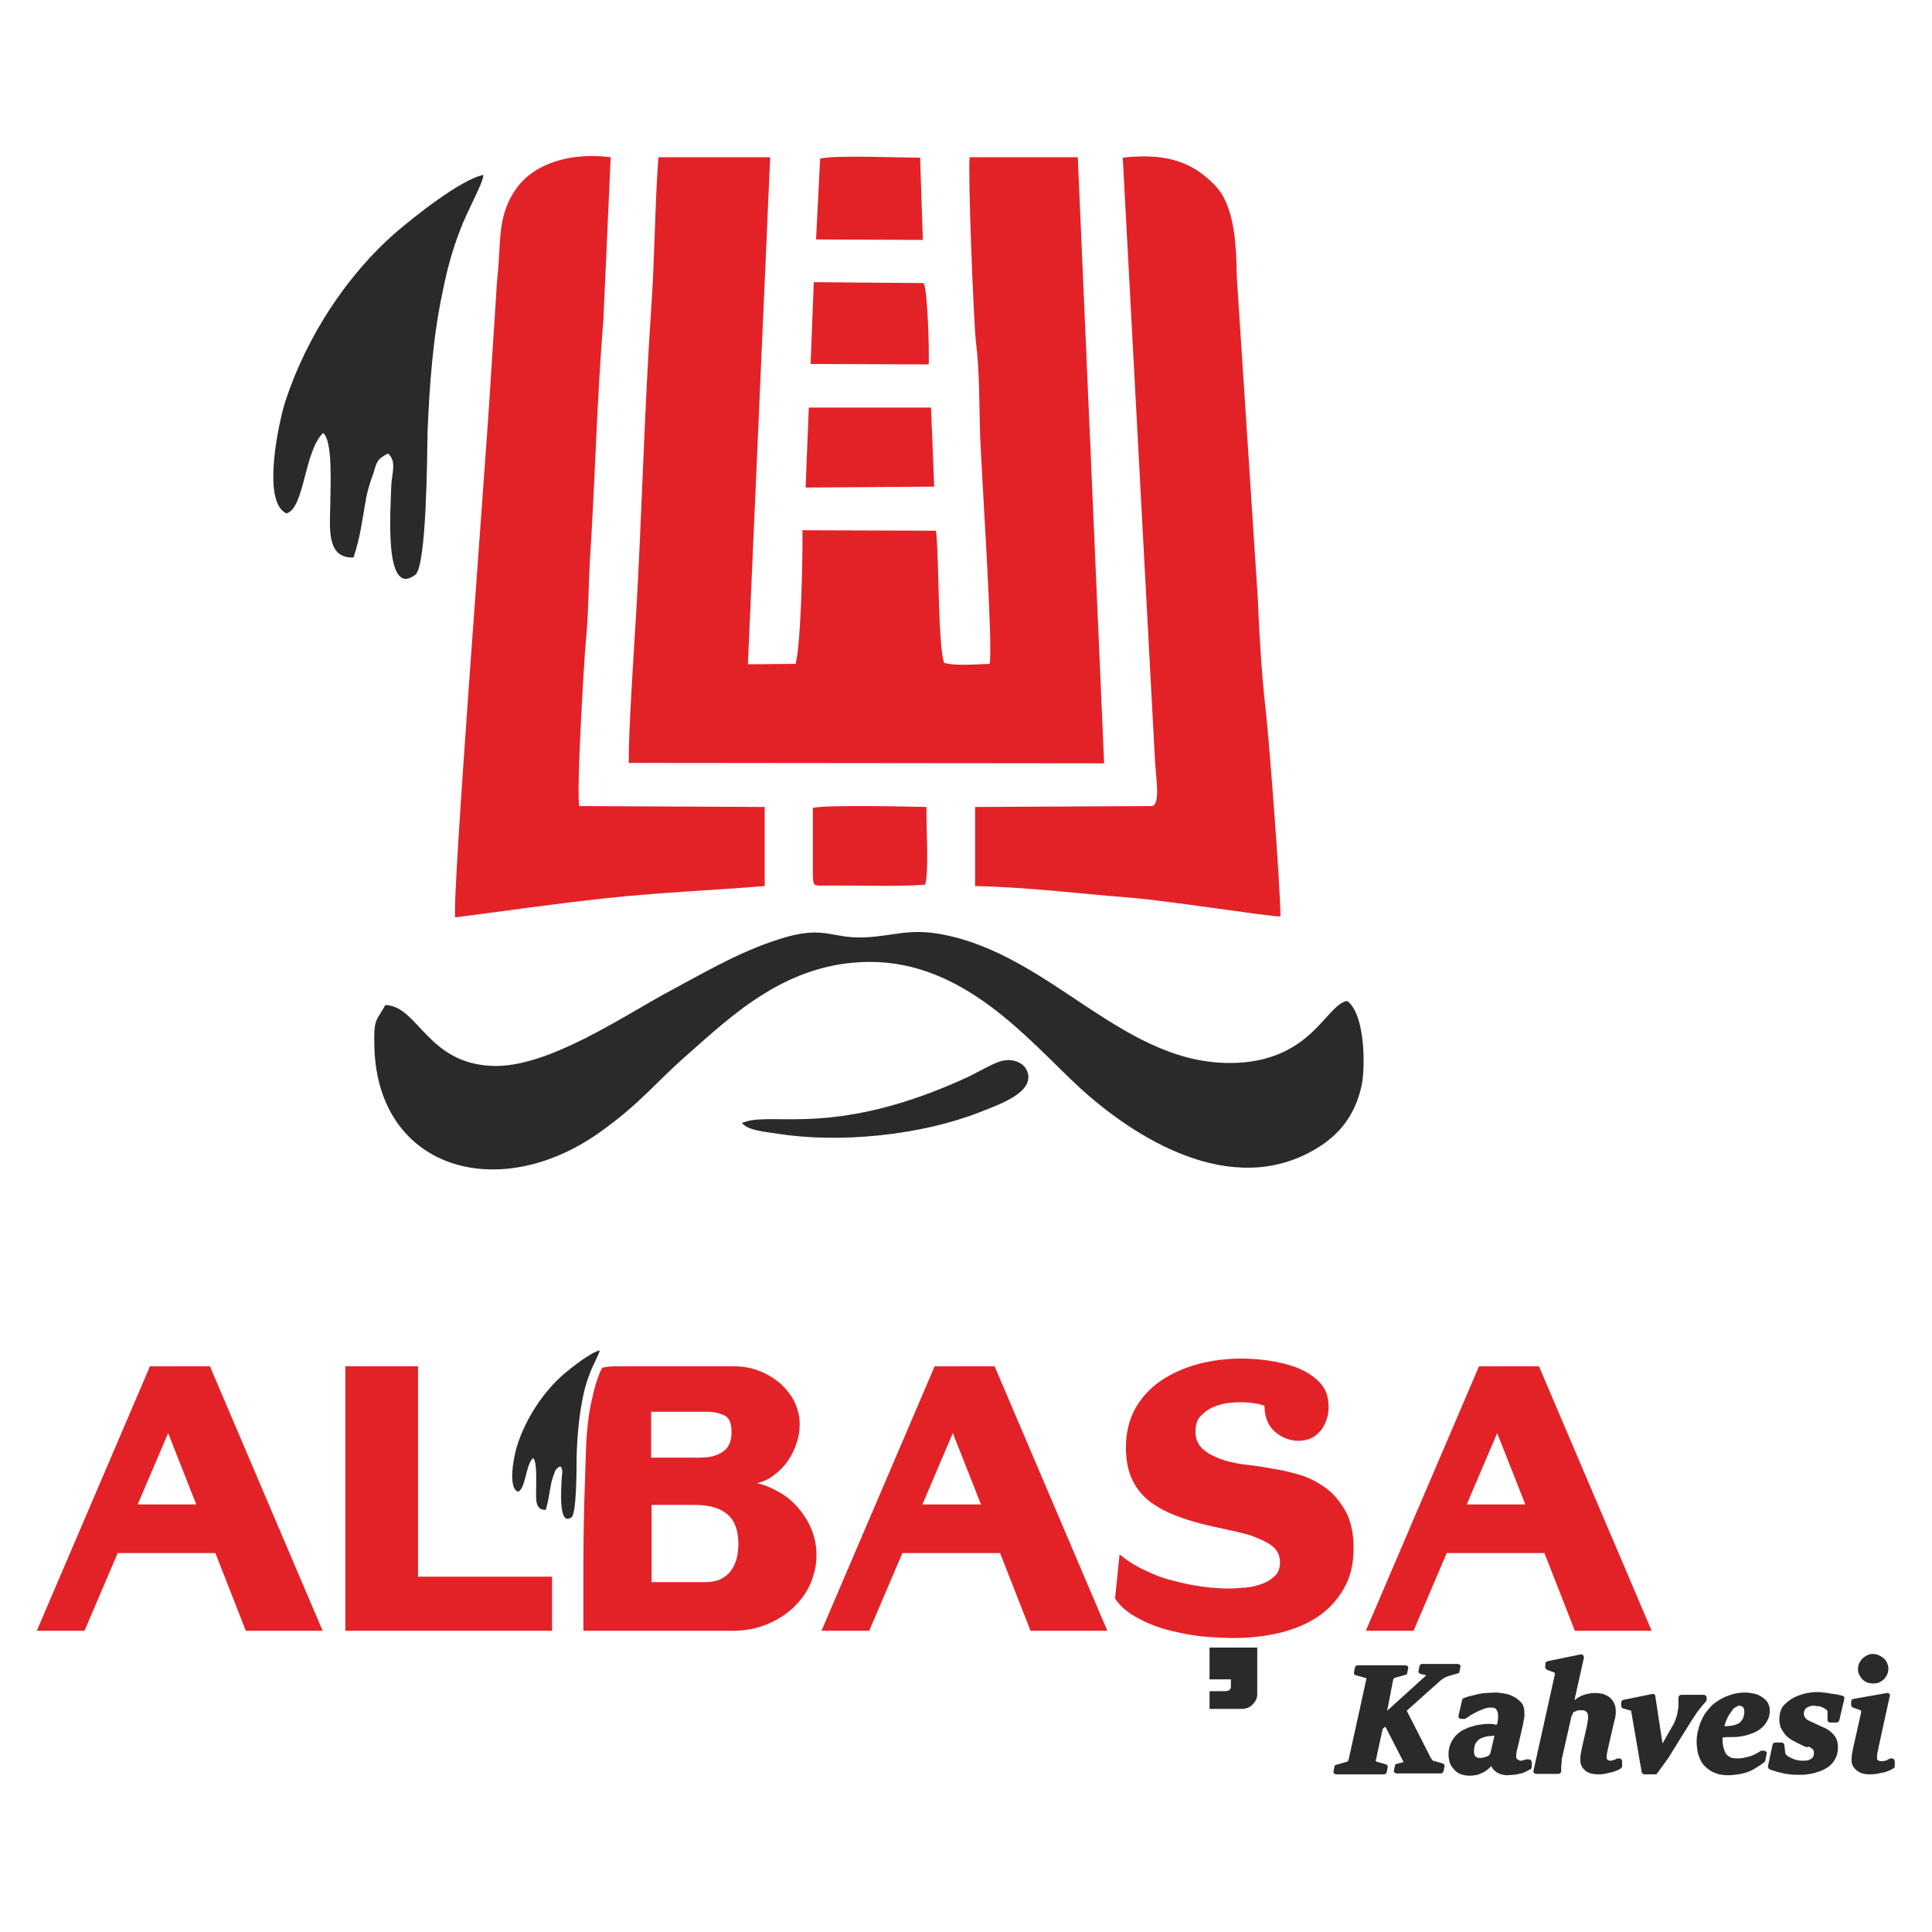 <svg xmlns="http://www.w3.org/2000/svg" xmlns:xlink="http://www.w3.org/1999/xlink" id="Layer_1" x="0px" y="0px" viewBox="0 0 425.2 425.2" style="enable-background:new 0 0 425.2 425.2;" xml:space="preserve"><style type="text/css">	.st0{fill-rule:evenodd;clip-rule:evenodd;fill:#E32227;}	.st1{fill-rule:evenodd;clip-rule:evenodd;fill:#2C2A29;}	.st2{fill:#2C2A29;}	.st3{fill:#E32227;}</style><g>	<path class="st0" d="M127.5,177.4c-0.7-2.6,1-31.3,1.4-35.9c0.6-5.8,0.6-11.9,0.9-17.7c1.2-18.3,1.5-35,3-53.6l1.6-35.6  c-9.5-1.2-16.9,1.8-20.4,6.4c-4.8,6.3-3.6,12.1-4.6,20.7L107.9,85c-0.9,15.6-8.6,114.3-7.7,116.9c10.9-1.4,21.8-3,33-4.2  c11.9-1.3,23-1.7,35.1-2.7l0-17.4L127.5,177.4z M272.2,61c-0.1-7.3-0.5-15.9-4.9-20.3c-4.4-4.5-9.8-7.2-20.2-6l7.1,132.8  c0.2,3.5,1.2,9.4-0.6,9.9l-39,0.2l0,17.4c12.4,0.3,22.9,1.7,34.6,2.6c7.5,0.6,29.9,4.1,32.6,4.1c0-6.4-2.5-39.4-3.4-46.9  c-0.8-7.2-1.3-16.2-1.6-23.4L272.2,61z M177.3,107.3l28.3-0.2l-0.7-17.4H178L177.3,107.3z M178.4,80.1l26,0.1  c0.1-3.2-0.2-15.8-1.1-17.9l-24.2-0.2L178.4,80.1z M178.9,192.8c0.1,2.3,0.2,2.1,2.8,2.1c6.5-0.1,15.7,0.3,21.9-0.2  c0.9-2.8,0.2-13.3,0.3-17.1c-4.1-0.1-22.1-0.5-25,0.2L178.9,192.8z M179.6,52.7l23.5,0.1l-0.6-18.1c-4.6,0-18.6-0.6-22,0.2  L179.6,52.7z M169.5,34.6l-24.6,0c-0.8,11-0.8,22.3-1.6,33.6c-1.5,22.2-2,44.4-3.3,66.9c-0.4,6.7-1.8,27.5-1.6,32.8l104.6,0.1  l-5.8-133.4l-23.8,0c-0.4,3.9,0.9,36.9,1.4,40.8c0.8,6.2,0.7,13.9,0.9,20.3c0.3,8.2,2.9,46.9,2.1,50.4c-3,0.1-7.4,0.5-10-0.2  c-1.4-3.6-1.1-23.3-1.8-29.1l-29.4-0.1c0.1,5.5-0.3,24.9-1.5,29.4l-10.5,0.1L169.5,34.6z"></path>	<path class="st1" d="M84.8,221.2c-2,3.7-2.6,2.7-2.4,9.5c0.9,26.7,27.4,34.3,49.6,18.5c9.1-6.5,12-10.7,19.3-17.1  c10-8.8,21.9-20.3,40-20.4c20.8-0.1,34.8,16.9,45.8,27.2c12.5,11.6,33.9,25,52.4,14c5.1-3,8.6-7.2,10.1-13.7  c0.9-3.6,1-15.9-3.1-18.9c-4.6,0.7-7.6,12.7-24,13.6c-24.9,1.3-40.7-23.8-65.4-28.3c-7.1-1.3-10.4,0.4-16.8,0.7  c-7,0.3-8.6-2.4-16.8-0.2c-9.4,2.6-17.5,7.4-25.7,11.8c-10.5,5.6-26.9,17-39.2,16.7C94,234.2,92,221.3,84.8,221.2"></path>	<path class="st1" d="M85.4,99.8c2,1.8,0.8,4.3,0.7,7.3c-0.1,4.8-1.7,24.7,5.3,19.4c2.5-1.9,2.6-26.3,2.7-31.4  C94.5,85,95.3,74,97.4,64.3c1-5,2.1-9.1,3.8-13.5c1.6-4.4,5.1-10.4,5.2-12.3c-4.9,0.9-15.6,9.5-19.1,12.5  c-11.1,9.6-19.8,23.2-24.4,37c-1.6,4.9-5.4,22.7,0.2,25c4-1.4,3.8-13.6,8-17.7c2.2,1.6,1.6,12.1,1.6,15.4c-0.1,5.6-0.9,12.2,5.1,12  c1.5-4.5,1.8-7.6,2.7-12.6c0.4-2.3,1-4.1,1.7-6C83,101.4,83,101.1,85.4,99.8"></path>	<path class="st1" d="M163.3,247.1c1.1,1.7,5.2,2,7.8,2.4c13.8,2.2,31.6,0.3,44.2-4.6c3.7-1.5,11.6-4,11-8.3c-0.4-2.7-3.5-4-6.5-2.9  c-1.5,0.5-4.9,2.4-6.5,3.2c-29.1,13.5-42.9,7.8-49.3,10L163.3,247.1z"></path>	<path class="st2" d="M266.2,376v-3.8h3.3c0.9,0,1.4-0.3,1.4-1v-1.6h-4.7v-7h10.5v10.2c0,0.9-0.3,1.6-1,2.3c-0.6,0.7-1.5,1-2.5,1  H266.2z"></path>	<path class="st1" d="M412.2,370.5c-0.4,0-0.9-0.1-1.3-0.2c-0.4-0.2-0.7-0.4-1-0.7c-0.3-0.3-0.5-0.6-0.7-1c-0.2-0.4-0.3-0.8-0.3-1.3  c0-0.4,0.1-0.9,0.3-1.3c0.2-0.4,0.4-0.7,0.7-1c0.3-0.3,0.7-0.5,1-0.7c0.4-0.2,0.9-0.3,1.3-0.3c0.4,0,0.9,0.1,1.3,0.3  c0.4,0.2,0.8,0.4,1.1,0.7c0.3,0.3,0.6,0.6,0.7,1c0.2,0.4,0.3,0.8,0.3,1.3c0,0.4-0.1,0.9-0.3,1.3c-0.2,0.4-0.4,0.7-0.7,1  c-0.3,0.3-0.7,0.5-1.1,0.7C413.1,370.5,412.6,370.5,412.2,370.5"></path>	<path class="st1" d="M414.4,387.6c0.2,0,0.3-0.1,0.5-0.1c0.2,0,0.3-0.1,0.5-0.2c0.1-0.1,0.3-0.1,0.4-0.2c0.1,0,0.2-0.1,0.2-0.1h0.4  c0.3,0,0.6,0.3,0.6,0.6v1.1c0,0.2-0.1,0.4-0.3,0.5c-0.3,0.2-0.7,0.4-1,0.5c-0.4,0.2-0.8,0.3-1.2,0.4c-0.5,0.1-1,0.2-1.5,0.3  c-0.6,0.1-1.1,0.1-1.7,0.1c-0.5,0-1-0.1-1.4-0.2c0,0,0,0,0,0c-0.4-0.1-0.8-0.3-1.2-0.6c-0.4-0.3-0.6-0.6-0.9-1  c-0.2-0.4-0.3-0.8-0.3-1.3c0-0.5,0-0.9,0.1-1.4c0.1-0.4,0.1-0.7,0.2-1.1l1.8-8c0-0.1,0-0.3,0-0.4c-0.1-0.1-0.3-0.2-0.4-0.2  l-1.4-0.5c-0.2-0.1-0.4-0.3-0.4-0.5l0-0.8c0-0.3,0.2-0.5,0.5-0.6l7.4-1.3c0.2,0,0.4,0,0.5,0.2c0.1,0.1,0.2,0.3,0.1,0.5l-2.3,10.5  c-0.1,0.3-0.1,0.6-0.2,1c0,0,0,0,0,0c-0.1,0.3-0.1,0.6-0.2,0.9c0,0.2-0.1,0.5-0.1,0.7c0,0.1,0,0.3,0,0.5c0,0.1,0,0.1,0,0.2  c0,0.1,0.1,0.2,0.1,0.2c0.1,0.1,0.2,0.1,0.3,0.2c0,0,0,0,0,0c0.1,0.1,0.3,0.1,0.4,0.1C414.3,387.6,414.3,387.6,414.4,387.6"></path>	<path class="st1" d="M397.2,384.4c-0.2-0.1-0.4-0.2-0.6-0.3c-0.2-0.1-0.4-0.2-0.6-0.3c-0.2-0.1-0.4-0.2-0.6-0.3  c-0.2-0.1-0.4-0.2-0.6-0.3c-0.4-0.2-0.7-0.4-1.1-0.7c-0.4-0.3-0.7-0.6-1-1c-0.3-0.4-0.6-0.9-0.8-1.3c-0.2-0.6-0.3-1.2-0.3-1.8  c0-0.7,0.1-1.3,0.3-1.9c0.2-0.6,0.5-1.1,1-1.5c0.4-0.4,0.9-0.8,1.4-1.1c0.5-0.3,1.1-0.6,1.7-0.8c0.6-0.2,1.2-0.4,1.8-0.5  c0.6-0.1,1.3-0.2,1.9-0.2c0.5,0,1,0,1.5,0.1c0.5,0,1,0.1,1.5,0.2c0.5,0.1,1,0.1,1.5,0.2c0.4,0.1,0.8,0.2,1.3,0.3  c0.3,0.1,0.5,0.4,0.4,0.7l-1.1,4.7c-0.1,0.3-0.3,0.5-0.6,0.5h-1.4c-0.3,0-0.6-0.2-0.6-0.6l0-1.8c0-0.1,0-0.2-0.1-0.3  c-0.1-0.1-0.3-0.2-0.4-0.3c-0.2-0.1-0.3-0.2-0.5-0.3c-0.2-0.1-0.4-0.1-0.5-0.2c-0.2-0.1-0.4-0.1-0.7-0.1c-0.3,0-0.5-0.1-0.8-0.1  c-0.3,0-0.6,0-0.8,0.1c0,0,0,0,0,0c-0.3,0.1-0.5,0.2-0.7,0.3c-0.2,0.1-0.4,0.3-0.5,0.5c-0.1,0.2-0.2,0.5-0.2,0.7  c0,0.2,0,0.5,0.1,0.7c0.1,0.2,0.2,0.3,0.3,0.5c0,0,0,0,0,0c0.1,0.1,0.3,0.3,0.4,0.3c0.2,0.1,0.3,0.2,0.5,0.3c0,0,0,0,0,0  c0.4,0.2,0.8,0.3,1.1,0.5c0.4,0.2,0.7,0.3,1.1,0.5c0.5,0.2,1,0.5,1.5,0.7c0.5,0.3,0.9,0.6,1.3,1c0,0,0,0,0,0  c0.4,0.4,0.7,0.8,0.9,1.3c0,0,0,0,0,0c0.2,0.6,0.3,1.1,0.3,1.7c0,0.7-0.1,1.5-0.4,2.2c-0.3,0.6-0.6,1.2-1.1,1.6  c-0.4,0.5-1,0.8-1.5,1.1c-0.6,0.3-1.2,0.5-1.8,0.7c-0.6,0.2-1.3,0.3-1.9,0.4c-0.6,0.1-1.2,0.1-1.9,0.1c-0.7,0-1.4,0-2-0.1  c-0.6-0.1-1.2-0.1-1.7-0.3c-0.5-0.1-1-0.2-1.5-0.4c-0.4-0.1-0.8-0.2-1.2-0.4c-0.3-0.1-0.4-0.4-0.4-0.7l1-4.7  c0.1-0.3,0.3-0.5,0.6-0.5h1.4c0.3,0,0.5,0.2,0.6,0.5l0.2,1.8c0,0.1,0.1,0.3,0.2,0.4c0.2,0.1,0.3,0.3,0.5,0.4  c0.2,0.1,0.4,0.2,0.6,0.3c0.2,0.1,0.5,0.2,0.7,0.3c0.3,0.1,0.6,0.2,0.9,0.2c0.3,0.1,0.6,0.1,0.9,0.1c0.4,0,0.8,0,1.2-0.1  c0.3-0.1,0.6-0.2,0.8-0.4c0.2-0.1,0.3-0.3,0.4-0.5c0.1-0.2,0.1-0.5,0.1-0.7c0-0.2,0-0.4-0.1-0.6c-0.1-0.2-0.2-0.3-0.4-0.4  c-0.2-0.2-0.4-0.3-0.6-0.4C397.8,384.6,397.5,384.5,397.2,384.4"></path>	<path class="st1" d="M379.5,379.9c0.1,0,0.3,0,0.4,0c0.6,0,1.1-0.1,1.7-0.2c0.4-0.1,0.9-0.3,1.2-0.5c0.3-0.3,0.6-0.6,0.8-1  c0.2-0.5,0.3-1,0.3-1.6c0-0.3-0.1-0.7-0.3-0.9c-0.2-0.2-0.6-0.3-0.9-0.3c-0.1,0-0.2,0-0.3,0.1c-0.1,0.1-0.3,0.2-0.4,0.2  c-0.4,0.2-0.7,0.5-0.9,0.9c-0.3,0.4-0.5,0.8-0.8,1.2c-0.2,0.4-0.4,0.9-0.6,1.4C379.7,379.4,379.6,379.7,379.5,379.9 M379.1,382.4  C379.1,382.4,379.1,382.4,379.1,382.4c0,0.2,0,0.4,0,0.6c0,0.5,0.1,1.1,0.2,1.6c0.1,0.4,0.3,0.9,0.5,1.3c0.2,0.3,0.6,0.6,0.9,0.8  c0.4,0.2,1,0.3,1.5,0.3c0.5,0,0.9,0,1.4-0.1c0.4-0.1,0.9-0.2,1.3-0.3c0.4-0.1,0.9-0.3,1.3-0.5c0.4-0.2,0.8-0.4,1.2-0.7  c0.1-0.1,0.2-0.1,0.3-0.1h0.5c0.2,0,0.3,0.1,0.5,0.2c0.1,0.1,0.2,0.3,0.1,0.5l-0.3,1.5c0,0.1-0.1,0.3-0.2,0.3  c-0.6,0.5-1.2,0.9-1.9,1.3c-0.6,0.4-1.2,0.7-1.8,0.9c-0.6,0.2-1.3,0.4-2,0.5c-0.8,0.1-1.6,0.2-2.3,0.2c-0.7,0-1.3-0.1-2-0.2  c-0.6-0.2-1.2-0.4-1.7-0.7c-0.5-0.3-1-0.7-1.4-1.1c-0.4-0.4-0.8-0.9-1-1.5c-0.3-0.6-0.5-1.1-0.6-1.8c-0.1-0.6-0.2-1.3-0.2-2  c0-1,0.1-1.9,0.4-2.9c0.2-0.9,0.6-1.8,1-2.6c0.4-0.8,1-1.5,1.6-2.2c0.6-0.7,1.4-1.2,2.2-1.7c0.8-0.5,1.7-0.8,2.6-1.1  c1-0.3,1.9-0.4,2.9-0.4c0.6,0,1.2,0.1,1.7,0.2c0.6,0.1,1.2,0.3,1.7,0.6c0.5,0.3,1,0.7,1.4,1.2c0.4,0.6,0.6,1.2,0.6,1.9  c0,0.7-0.1,1.4-0.4,2c-0.3,0.6-0.6,1.1-1.1,1.6c-0.5,0.5-1,0.8-1.5,1.1c-0.6,0.3-1.2,0.5-1.8,0.7c-0.6,0.2-1.2,0.3-1.9,0.4  c-0.6,0.1-1.2,0.1-1.8,0.1c-0.4,0-0.8,0-1.2,0C379.5,382.4,379.3,382.4,379.1,382.4z"></path>	<path class="st1" d="M359,376.5l-1.8-0.5c-0.2-0.1-0.4-0.3-0.4-0.5l0-0.8c0-0.3,0.2-0.5,0.5-0.6l6.4-1.3c0.2,0,0.3,0,0.4,0.1  c0.1,0.1,0.2,0.2,0.2,0.4l1.5,9.8l0.1,0.6l2.1-3.7c0.4-0.6,0.7-1.3,0.9-2c0.2-0.5,0.3-1.1,0.4-1.7c0.1-0.4,0.1-0.9,0.1-1.3  c0-0.3,0-0.6,0-0.9v-0.5c0-0.3,0.3-0.6,0.6-0.6h5c0.3,0,0.6,0.3,0.6,0.6v0.5c0,0.2-0.1,0.3-0.2,0.4c-0.2,0.2-0.4,0.5-0.6,0.7  c-0.3,0.4-0.6,0.7-0.9,1.1c-0.3,0.4-0.6,0.8-0.9,1.3c-0.3,0.4-0.5,0.8-0.8,1.2c0,0,0,0,0,0l-5.1,8.2c0,0,0,0,0,0l-2.4,3.3  c-0.1,0.2-0.3,0.2-0.5,0.2h-2.3c-0.3,0-0.5-0.2-0.6-0.5l-2.2-12.8c0-0.2-0.1-0.3-0.1-0.5c0,0,0,0,0,0c0-0.1,0-0.1,0-0.2  c0,0,0,0,0-0.1C359.1,376.5,359,376.5,359,376.5"></path>	<path class="st1" d="M345.9,377.5l-2.1,9.3c-0.1,0.2-0.1,0.5-0.1,0.8c0,0,0,0,0,0c0,0.3,0,0.6-0.1,0.8c0,0.3,0,0.5,0,0.8  c0,0.2,0,0.4,0,0.6c0,0.3-0.3,0.6-0.6,0.6h-4.9c-0.2,0-0.3-0.1-0.5-0.2c-0.1-0.1-0.2-0.3-0.1-0.5l4.7-21.2c0-0.1,0-0.2,0-0.3  c-0.1-0.1-0.3-0.2-0.4-0.2l-1.3-0.5c-0.2-0.1-0.4-0.3-0.4-0.5l0-0.8c0-0.3,0.2-0.5,0.5-0.6l7.3-1.5c0.2,0,0.4,0,0.5,0.2  c0.1,0.1,0.2,0.3,0.2,0.5l-2.1,9.4c0.4-0.3,0.8-0.6,1.2-0.8c0.5-0.3,1-0.4,1.6-0.6c0.6-0.1,1.2-0.2,1.8-0.2c0.6,0,1.1,0.1,1.7,0.2  c0.5,0.2,1,0.4,1.5,0.8c0.4,0.4,0.8,0.8,1,1.4c0.3,0.6,0.3,1.2,0.3,1.9c0,0.3,0,0.6-0.1,0.9c0,0,0,0,0,0c0,0.3-0.1,0.6-0.2,0.9  l-1.2,5.2c0,0,0,0,0,0c-0.1,0.3-0.1,0.6-0.2,0.9c-0.1,0.3-0.1,0.6-0.2,0.9c0,0.2-0.1,0.5-0.1,0.7c0,0,0,0,0,0c0,0.1,0,0.3,0,0.4  c0,0.1,0,0.1,0,0.2c0,0.1,0.1,0.2,0.1,0.2c0,0,0,0,0,0c0.1,0.1,0.2,0.1,0.3,0.2c0,0,0,0,0,0c0.1,0.1,0.3,0.1,0.4,0.1  c0,0,0.1,0,0.2,0c0,0,0,0,0,0c0.1,0,0.2-0.1,0.3-0.1c0.1,0,0.3-0.1,0.4-0.1c0.1,0,0.3-0.1,0.4-0.2c0.1,0,0.2-0.1,0.3-0.1h0.4  c0.3,0,0.6,0.3,0.6,0.6v1.1c0,0.2-0.1,0.4-0.3,0.5c-0.3,0.2-0.6,0.4-1,0.5c-0.4,0.2-0.8,0.3-1.2,0.4c-0.4,0.1-0.9,0.2-1.4,0.3  c-0.5,0.1-1.1,0.1-1.6,0.1c-0.5,0-1-0.1-1.4-0.2c-0.4-0.1-0.8-0.3-1.2-0.6c-0.3-0.3-0.6-0.6-0.8-1c-0.2-0.4-0.3-0.8-0.3-1.3  c0-0.5,0-0.9,0.1-1.4c0.1-0.4,0.1-0.7,0.2-1.1l1.1-4.8c0-0.2,0.1-0.4,0.1-0.6c0-0.2,0.1-0.4,0.1-0.6c0-0.2,0.1-0.4,0.1-0.6  c0,0,0,0,0,0c0-0.2,0-0.3,0-0.5c0-0.2,0-0.4-0.1-0.6c0-0.2-0.1-0.3-0.2-0.4c-0.1-0.1-0.3-0.2-0.4-0.3c-0.2-0.1-0.5-0.1-0.7-0.1  c-0.2,0-0.4,0-0.6,0c-0.2,0-0.5,0.1-0.7,0.2c-0.2,0.1-0.5,0.2-0.7,0.4C346.3,377.2,346.1,377.4,345.9,377.5"></path>	<path class="st1" d="M328,385.9l0.9-3.9c-0.4,0-0.9,0.1-1.3,0.1c-0.6,0.1-1.1,0.2-1.7,0.5c-0.5,0.2-0.8,0.6-1.1,1  c-0.3,0.5-0.4,1.2-0.4,1.8c0,0.2,0,0.5,0.1,0.7c0,0,0,0,0,0c0,0.2,0.1,0.3,0.2,0.4c0.1,0.1,0.2,0.2,0.4,0.3  c0.2,0.1,0.4,0.1,0.6,0.1c0.5,0,0.9-0.1,1.4-0.3C327.4,386.6,327.8,386.3,328,385.9 M329.5,379.4  C329.5,379.4,329.5,379.4,329.5,379.4c0.1-0.3,0.1-0.4,0.1-0.6c0,0,0,0,0,0c0-0.2,0.1-0.4,0.1-0.6c0-0.2,0-0.4,0-0.6  c0-0.5-0.1-1-0.4-1.4c-0.3-0.4-0.9-0.4-1.3-0.4c-0.4,0-0.8,0.1-1.2,0.2c-0.5,0.2-1,0.4-1.5,0.6c-0.5,0.3-1,0.5-1.5,0.8  c-0.4,0.3-0.8,0.5-1.2,0.8c-0.1,0.1-0.2,0.1-0.3,0.1h-0.7c-0.2,0-0.3-0.1-0.5-0.2c-0.1-0.1-0.1-0.3-0.1-0.5l0.8-3.5  c0-0.2,0.2-0.3,0.4-0.4c0.6-0.2,1.1-0.4,1.7-0.5c0.5-0.1,1.1-0.3,1.6-0.4c0.6-0.1,1.1-0.2,1.7-0.2c0.6,0,1.2-0.1,1.8-0.1  c0.7,0,1.4,0.1,2,0.2c0.7,0.1,1.4,0.3,2.1,0.7c0.7,0.3,1.2,0.8,1.7,1.3c0.5,0.6,0.7,1.4,0.7,2.2c0,0.2,0,0.5,0,0.7  c0,0.2,0,0.4-0.1,0.7c0,0,0,0,0,0c0,0.2-0.1,0.4-0.1,0.6c0,0,0,0,0,0c0,0.2-0.1,0.4-0.1,0.6l-1,4.3c0,0,0,0,0,0  c-0.1,0.3-0.1,0.5-0.2,0.8c-0.1,0.3-0.1,0.5-0.2,0.8c0,0.2-0.1,0.5-0.1,0.7c0,0.2,0,0.5,0,0.7c0,0.1,0,0.2,0.1,0.2c0,0,0,0,0,0  c0,0.1,0.1,0.2,0.2,0.2c0.1,0.1,0.2,0.1,0.3,0.2c0.1,0,0.2,0.1,0.3,0.1c0.1,0,0.2,0,0.2,0c0.1,0,0.3-0.1,0.4-0.1  c0.1,0,0.3-0.1,0.4-0.1c0.1,0,0.2-0.1,0.3-0.1c0.1,0,0.1,0,0.2,0h0.4c0.3,0,0.6,0.3,0.6,0.6v1.1c0,0.2-0.1,0.4-0.3,0.5  c-0.4,0.2-0.8,0.4-1.2,0.6c-0.4,0.2-0.8,0.3-1.3,0.4c-0.4,0.1-0.9,0.2-1.3,0.2c-0.4,0-0.9,0.1-1.3,0.1c-0.5,0-0.9-0.1-1.3-0.2  c-0.4-0.1-0.8-0.3-1.2-0.6c-0.4-0.3-0.7-0.6-0.9-1c0-0.1-0.1-0.2-0.1-0.2c-0.1,0.1-0.3,0.3-0.4,0.4c-0.4,0.3-0.8,0.7-1.2,0.9  c-0.5,0.2-0.9,0.4-1.4,0.6c-0.6,0.1-1.1,0.2-1.7,0.2c-0.7,0-1.3-0.1-1.9-0.3c-0.6-0.2-1.1-0.5-1.5-1c-0.4-0.4-0.8-0.9-1-1.5  c-0.2-0.6-0.3-1.3-0.3-1.9c0-0.8,0.1-1.5,0.4-2.2c0.2-0.6,0.6-1.2,1-1.7c0.4-0.5,0.9-0.9,1.5-1.3c0.6-0.3,1.2-0.6,1.8-0.8  c0.7-0.2,1.3-0.4,2-0.5c0.7-0.1,1.4-0.2,2-0.2c0.2,0,0.4,0,0.7,0c0.2,0,0.4,0,0.6,0.1c0,0,0,0,0,0c0.2,0,0.4,0.1,0.6,0.1  C329.4,379.4,329.4,379.4,329.5,379.4C329.4,379.4,329.4,379.4,329.5,379.4z"></path>	<path class="st1" d="M305.3,376.5l8.6-7.8l-1.3-0.3c-0.3-0.1-0.5-0.4-0.4-0.7l0.2-1c0.1-0.3,0.3-0.5,0.6-0.5h7.8  c0.2,0,0.3,0.1,0.5,0.2c0.1,0.1,0.2,0.3,0.1,0.5l-0.2,1c0,0.2-0.2,0.4-0.4,0.4l-2.1,0.6c0,0,0,0,0,0c-0.2,0.1-0.5,0.2-0.7,0.3  c-0.3,0.2-0.5,0.3-0.8,0.5l-7.6,6.8l5.2,10.2c0.1,0.2,0.2,0.4,0.4,0.6c0.1,0.1,0.1,0.2,0.2,0.2c0,0,0,0,0,0l2.1,0.6  c0.3,0.1,0.5,0.4,0.4,0.7l-0.2,1c-0.1,0.3-0.3,0.5-0.6,0.5h-9.7c-0.2,0-0.3-0.1-0.5-0.2c-0.1-0.1-0.2-0.3-0.1-0.5l0.2-1  c0-0.2,0.2-0.4,0.4-0.4l1.5-0.4l-4-7.8l-0.6,0.5l-1.5,6.9c0,0,0,0.2,0,0.2c0,0,0,0,0,0c0,0,0.1,0.1,0.1,0.1c0,0,0,0,0,0l2.1,0.6  c0.3,0.1,0.5,0.4,0.4,0.7l-0.2,1c-0.1,0.3-0.3,0.5-0.6,0.5h-10.5c-0.2,0-0.3-0.1-0.5-0.2c-0.1-0.1-0.2-0.3-0.1-0.5l0.2-1  c0-0.2,0.2-0.4,0.4-0.4l2.1-0.6c0.2,0,0.3-0.1,0.4-0.2c0,0,0,0,0,0c0.1-0.1,0.2-0.2,0.2-0.3l3.9-17.7c0-0.1,0-0.2,0-0.2  c0-0.1-0.1-0.1-0.1-0.1c0,0,0,0,0,0l-2.2-0.6c-0.3-0.1-0.5-0.4-0.4-0.7l0.2-1c0.1-0.3,0.3-0.5,0.6-0.5h10.5c0.2,0,0.3,0.1,0.5,0.2  c0.1,0.1,0.2,0.3,0.1,0.5l-0.2,1c0,0.2-0.2,0.4-0.4,0.4l-2.1,0.6c0,0,0,0,0,0c-0.2,0-0.3,0.1-0.4,0.2c-0.1,0.1-0.2,0.2-0.2,0.3  L305.3,376.5z"></path>	<path class="st3" d="M246.4,342.1c1.7,1.4,3.6,2.6,5.6,3.5c2,1,4.1,1.8,6.3,2.3c2.1,0.6,4.3,1,6.4,1.3c2.1,0.3,4.1,0.4,5.9,0.4  c1.1,0,2.2-0.1,3.5-0.2c1.3-0.1,2.5-0.4,3.6-0.8c1.1-0.4,2.1-1,2.8-1.7c0.8-0.7,1.2-1.7,1.2-3c0-1.6-0.6-2.8-1.8-3.7  c-1.2-0.9-2.8-1.6-4.7-2.3c-1.7-0.5-3.5-0.9-5.3-1.3c-1.9-0.4-3.8-0.8-5.7-1.3c-1.9-0.5-3.8-1.1-5.6-1.8c-1.8-0.7-3.5-1.6-5.1-2.7  c-1.8-1.3-3.2-2.9-4.2-4.9c-1-2-1.5-4.4-1.5-7.3c0-3.3,0.7-6.2,2.1-8.7c1.4-2.4,3.3-4.5,5.7-6.1c2.4-1.6,5.1-2.8,8.1-3.6  c3-0.8,6.2-1.2,9.5-1.2c1.6,0,3.5,0.1,5.7,0.4c2.2,0.3,4.3,0.8,6.3,1.5c2,0.8,3.7,1.8,5.1,3.2c1.4,1.4,2.1,3.2,2.1,5.5  c0,0.9-0.1,1.8-0.4,2.7c-0.3,0.9-0.7,1.7-1.2,2.4c-0.6,0.7-1.2,1.3-2,1.7c-0.8,0.4-1.8,0.7-3,0.7c-1.9,0-3.7-0.7-5.2-2  c-1.5-1.3-2.3-3.2-2.3-5.7c-0.8-0.3-1.6-0.5-2.5-0.6c-0.9-0.1-1.8-0.2-2.7-0.2c-0.9,0-2,0.1-3.1,0.2c-1.1,0.2-2.2,0.5-3.3,1  c-1,0.5-1.9,1.2-2.6,2c-0.7,0.8-1,1.9-1,3.3c0,1.5,0.5,2.7,1.4,3.6c0.9,0.9,2.1,1.6,3.6,2.2c1.7,0.7,3.6,1.1,5.6,1.4  c2,0.2,4.1,0.5,6.2,0.9c2.1,0.3,4.1,0.8,6.2,1.4c2,0.6,3.9,1.6,5.7,2.9c1.8,1.3,3.2,3.1,4.4,5.2c1.1,2.1,1.7,4.8,1.7,7.9  c0,3.6-0.7,6.6-2.2,9.1c-1.4,2.5-3.4,4.6-5.8,6.2c-2.4,1.6-5.2,2.7-8.4,3.5c-3.1,0.7-6.4,1.1-9.9,1.1c-1.8,0-3.9-0.1-6.4-0.3  c-2.5-0.2-5-0.7-7.5-1.3c-2.5-0.6-4.9-1.5-7.1-2.7c-2.2-1.1-4-2.6-5.2-4.4L246.4,342.1z"></path>	<path class="st3" d="M346.6,358.9l-6.7-17.1h-21.5l-7.3,17.1h-10.5l24.9-58.2h13.2l24.8,58.2H346.6z M329.5,315.4l-6.7,15.7h12.9  L329.5,315.4z"></path>	<path class="st3" d="M226.8,358.9l-6.7-17.1h-21.5l-7.3,17.1h-10.5l24.9-58.2h13.2l24.8,58.2H226.8z M209.7,315.4l-6.7,15.7h12.9  L209.7,315.4z"></path>	<path class="st3" d="M128.4,358.9c0-10.6-0.1-21.1,0.3-31.7c0.1-2.1,0.1-4.3,0.2-6.4c0.1-4.1,0.4-8.5,1.3-12.5  c0.4-1.8,0.8-3.6,1.5-5.4c0.2-0.5,0.4-1.1,0.7-1.6c0-0.1,0.1-0.2,0.2-0.3c0.9-0.2,1.8-0.3,3-0.3h26.1c1.7,0,3.4,0.3,5.1,0.9  c1.7,0.6,3.2,1.5,4.6,2.6c1.3,1.1,2.4,2.4,3.3,4c0.8,1.6,1.3,3.3,1.3,5.2c0,1.4-0.2,2.8-0.7,4.2c-0.4,1.4-1.1,2.7-1.9,3.9  c-0.8,1.2-1.8,2.2-3,3.1c-1.1,0.9-2.4,1.5-3.8,1.8c1.7,0.4,3.3,1.1,4.9,2c1.6,0.9,3,2.1,4.2,3.5c1.2,1.4,2.2,3,2.9,4.7  c0.7,1.8,1.1,3.6,1.1,5.6c0,2.3-0.5,4.4-1.4,6.5c-0.9,2-2.3,3.8-3.9,5.3c-1.7,1.5-3.6,2.7-5.9,3.6c-2.3,0.9-4.7,1.3-7.3,1.3H128.4z   M155.3,348.2c2.4,0,4.2-0.8,5.4-2.3c1.2-1.5,1.8-3.5,1.8-6.1c0-3-0.8-5.2-2.5-6.6c-1.7-1.4-4.1-2-7.2-2h-9.4v17H155.3z   M143.3,310.7v10.1H154c2.1,0,3.8-0.4,5.1-1.3c1.3-0.9,1.9-2.3,1.9-4.3c0-2-0.5-3.2-1.6-3.7c-1.1-0.5-2.3-0.8-3.7-0.8H143.3z"></path>	<polygon class="st3" points="76,358.9 76,300.7 92,300.7 92,347 121.5,347 121.5,358.9  "></polygon>	<path class="st3" d="M54.1,358.9l-6.7-17.1H25.9l-7.3,17.1H8.1L33,300.7h13.2L71,358.9H54.1z M37,315.4l-6.7,15.7h12.9L37,315.4z"></path>	<path class="st1" d="M123.3,322.7c0.8,0.8,0.3,1.8,0.3,3.1c-0.1,2-0.7,10.3,2.2,8.1c1.1-0.8,1.1-11,1.1-13.1  c0.1-4.2,0.5-8.8,1.3-12.9c0.4-2.1,0.9-3.8,1.6-5.6c0.7-1.9,2.1-4.4,2.2-5.1c-2,0.4-6.5,4-7.9,5.2c-4.6,4-8.3,9.7-10.2,15.5  c-0.7,2-2.3,9.5,0.1,10.4c1.7-0.6,1.6-5.7,3.3-7.4c0.9,0.6,0.7,5,0.7,6.4c0,2.3-0.4,5.1,2.1,5c0.6-1.9,0.7-3.2,1.1-5.3  c0.2-1,0.4-1.7,0.7-2.5C122.3,323.4,122.3,323.3,123.3,322.7"></path></g></svg>